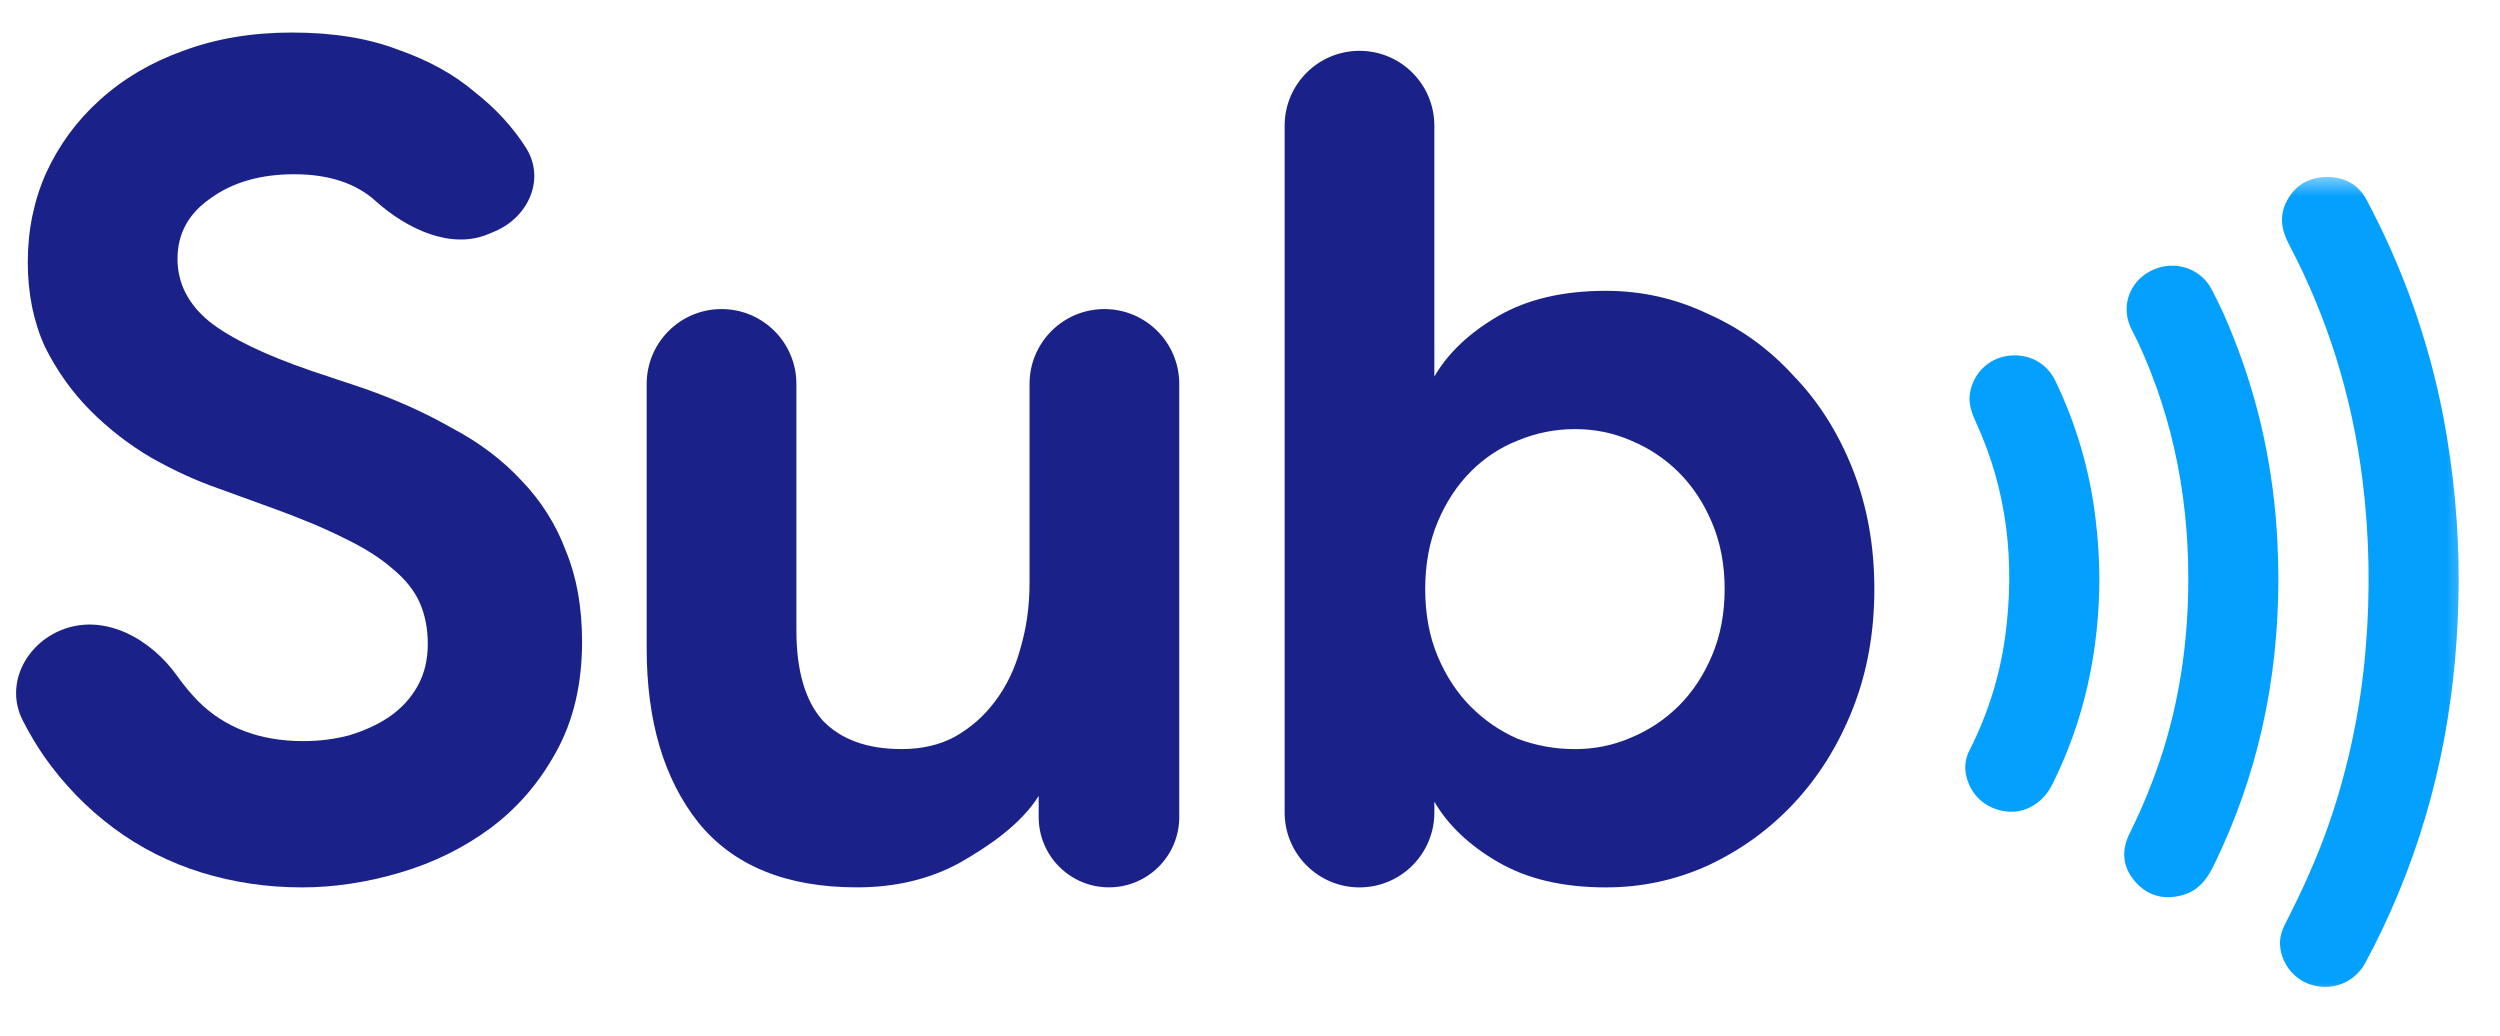 <svg width="70" height="29" viewBox="0 0 70 29" fill="none" xmlns="http://www.w3.org/2000/svg">
<mask id="mask0_2469_421" style="mask-type:luminance" maskUnits="userSpaceOnUse" x="53" y="4" width="17" height="25">
<path d="M69.432 4.858H53.99V28.124H69.432V4.858Z" fill="white"/>
</mask>
<g mask="url(#mask0_2469_421)">
<path d="M68.843 16.25C68.834 19.263 68.325 22.185 67.163 24.991C66.886 25.659 66.577 26.312 66.234 26.951C65.957 27.468 65.402 27.723 64.83 27.604C64.289 27.49 63.883 27.029 63.842 26.47C63.826 26.253 63.892 26.05 63.991 25.856C64.462 24.937 64.89 24.002 65.224 23.027C65.76 21.463 66.099 19.843 66.235 18.2C66.375 16.603 66.345 14.996 66.146 13.405C65.853 11.099 65.179 8.903 64.086 6.831C63.872 6.426 63.814 6.024 64.04 5.61C64.272 5.185 64.649 4.962 65.139 4.956C65.635 4.95 66.033 5.16 66.264 5.594C67.282 7.505 68.006 9.55 68.412 11.663C68.7 13.176 68.845 14.712 68.843 16.25Z" fill="#04A0FE"/>
<path d="M63.795 16.216C63.792 19.025 63.223 21.715 61.971 24.261C61.781 24.648 61.524 24.959 61.08 25.072C60.564 25.204 60.115 25.072 59.777 24.677C59.434 24.276 59.391 23.821 59.623 23.349C60 22.592 60.317 21.808 60.571 21.005C61.02 19.562 61.239 18.085 61.269 16.58C61.318 14.15 60.898 11.812 59.866 9.586C59.759 9.356 59.615 9.141 59.567 8.887C59.454 8.284 59.799 7.714 60.404 7.509C60.685 7.412 60.993 7.416 61.27 7.521C61.548 7.626 61.777 7.825 61.914 8.081C62.148 8.521 62.356 8.975 62.534 9.439C63.267 11.275 63.665 13.179 63.766 15.143C63.784 15.502 63.794 15.859 63.795 16.216Z" fill="#04A0FE"/>
<path d="M58.783 16.211C58.774 18.225 58.37 20.154 57.459 21.974C57.201 22.491 56.69 22.787 56.169 22.721C55.576 22.645 55.146 22.238 55.041 21.653C55.005 21.429 55.043 21.2 55.151 20.999C55.66 19.996 55.997 18.919 56.147 17.81C56.422 15.748 56.209 13.746 55.329 11.83C55.212 11.569 55.112 11.31 55.158 11.015C55.243 10.473 55.656 10.05 56.197 9.967C56.768 9.879 57.3 10.145 57.546 10.655C58.138 11.882 58.52 13.194 58.677 14.54C58.745 15.095 58.78 15.653 58.783 16.211Z" fill="#04A0FE"/>
</g>
<path d="M35.97 3.519C35.97 2.361 36.909 1.423 38.066 1.423C39.224 1.423 40.162 2.361 40.162 3.519V8.303V10.543C40.546 9.882 41.144 9.316 41.954 8.847C42.765 8.378 43.768 8.143 44.962 8.143C45.965 8.143 46.914 8.356 47.81 8.783C48.728 9.188 49.528 9.764 50.21 10.511C50.914 11.236 51.469 12.111 51.874 13.135C52.28 14.159 52.482 15.279 52.482 16.495C52.482 17.711 52.28 18.831 51.874 19.855C51.469 20.879 50.914 21.764 50.21 22.511C49.528 23.236 48.728 23.812 47.81 24.239C46.914 24.644 45.965 24.847 44.962 24.847C43.768 24.847 42.765 24.612 41.954 24.143C41.144 23.674 40.546 23.108 40.162 22.447V22.751C40.162 23.908 39.224 24.847 38.066 24.847C36.909 24.847 35.97 23.908 35.97 22.751V3.519ZM44.098 20.975C44.653 20.975 45.176 20.868 45.666 20.655C46.178 20.442 46.626 20.143 47.01 19.759C47.394 19.375 47.704 18.905 47.938 18.351C48.173 17.796 48.29 17.177 48.29 16.495C48.29 15.812 48.173 15.194 47.938 14.639C47.704 14.084 47.394 13.615 47.01 13.231C46.626 12.847 46.178 12.548 45.666 12.335C45.176 12.121 44.653 12.015 44.098 12.015C43.544 12.015 43.01 12.121 42.498 12.335C42.008 12.527 41.57 12.815 41.186 13.199C40.802 13.583 40.493 14.052 40.258 14.607C40.024 15.162 39.906 15.791 39.906 16.495C39.906 17.199 40.024 17.828 40.258 18.383C40.493 18.938 40.802 19.407 41.186 19.791C41.57 20.175 42.008 20.474 42.498 20.687C43.01 20.879 43.544 20.975 44.098 20.975Z" fill="#1A2289"/>
<path d="M29.083 22.286C28.592 23.076 27.675 23.705 26.843 24.174C26.011 24.622 25.062 24.846 23.995 24.846C22.011 24.846 20.528 24.238 19.547 23.022C18.587 21.806 18.107 20.185 18.107 18.158V10.75C18.107 9.593 19.045 8.654 20.203 8.654C21.361 8.654 22.299 9.593 22.299 10.75V17.646C22.299 18.777 22.544 19.62 23.035 20.174C23.547 20.708 24.283 20.974 25.243 20.974C25.819 20.974 26.32 20.857 26.747 20.622C27.195 20.366 27.568 20.036 27.867 19.63C28.187 19.204 28.422 18.713 28.571 18.158C28.742 17.582 28.827 16.974 28.827 16.334V10.75C28.827 9.593 29.765 8.654 30.923 8.654C32.081 8.654 33.019 9.593 33.019 10.75V22.878C33.019 23.965 32.138 24.846 31.051 24.846C29.964 24.846 29.083 23.965 29.083 22.878V22.286Z" fill="#1A2289"/>
<path d="M8.458 24.847C7.476 24.847 6.538 24.708 5.642 24.431C4.746 24.153 3.924 23.737 3.178 23.183C2.431 22.628 1.78 21.956 1.226 21.167C1.011 20.854 0.815 20.521 0.636 20.17C0.132 19.183 0.706 18.038 1.738 17.633C2.928 17.164 4.226 17.887 4.965 18.932C5.14 19.18 5.334 19.413 5.546 19.631C6.292 20.377 7.274 20.751 8.49 20.751C8.938 20.751 9.364 20.697 9.77 20.591C10.196 20.463 10.57 20.292 10.89 20.079C11.231 19.844 11.498 19.556 11.69 19.215C11.882 18.873 11.978 18.479 11.978 18.031C11.978 17.604 11.903 17.22 11.754 16.879C11.604 16.537 11.348 16.217 10.986 15.919C10.644 15.62 10.186 15.332 9.61 15.055C9.055 14.777 8.362 14.489 7.53 14.191L6.122 13.679C5.503 13.465 4.874 13.177 4.234 12.815C3.615 12.452 3.05 12.015 2.538 11.503C2.026 10.991 1.599 10.393 1.258 9.711C0.938 9.007 0.778 8.217 0.778 7.343C0.778 6.447 0.948 5.615 1.29 4.847C1.652 4.057 2.154 3.375 2.794 2.799C3.455 2.201 4.234 1.743 5.13 1.423C6.047 1.081 7.06 0.911 8.17 0.911C9.322 0.911 10.314 1.071 11.146 1.391C11.999 1.689 12.714 2.084 13.29 2.575C13.887 3.044 14.367 3.567 14.73 4.143C15.277 5.012 14.798 6.082 13.85 6.48L13.675 6.554C12.621 6.997 11.392 6.406 10.538 5.647C9.983 5.135 9.215 4.879 8.234 4.879C7.295 4.879 6.516 5.103 5.898 5.551C5.279 5.977 4.97 6.543 4.97 7.247C4.97 7.929 5.268 8.516 5.866 9.007C6.463 9.476 7.412 9.935 8.714 10.383L10.154 10.863C11.071 11.183 11.903 11.556 12.65 11.983C13.418 12.388 14.068 12.879 14.602 13.455C15.156 14.031 15.572 14.692 15.85 15.439C16.148 16.164 16.298 17.007 16.298 17.967C16.298 19.161 16.052 20.196 15.562 21.071C15.092 21.924 14.484 22.628 13.738 23.183C12.991 23.737 12.148 24.153 11.21 24.431C10.271 24.708 9.354 24.847 8.458 24.847Z" fill="#1A2289"/>
</svg>
